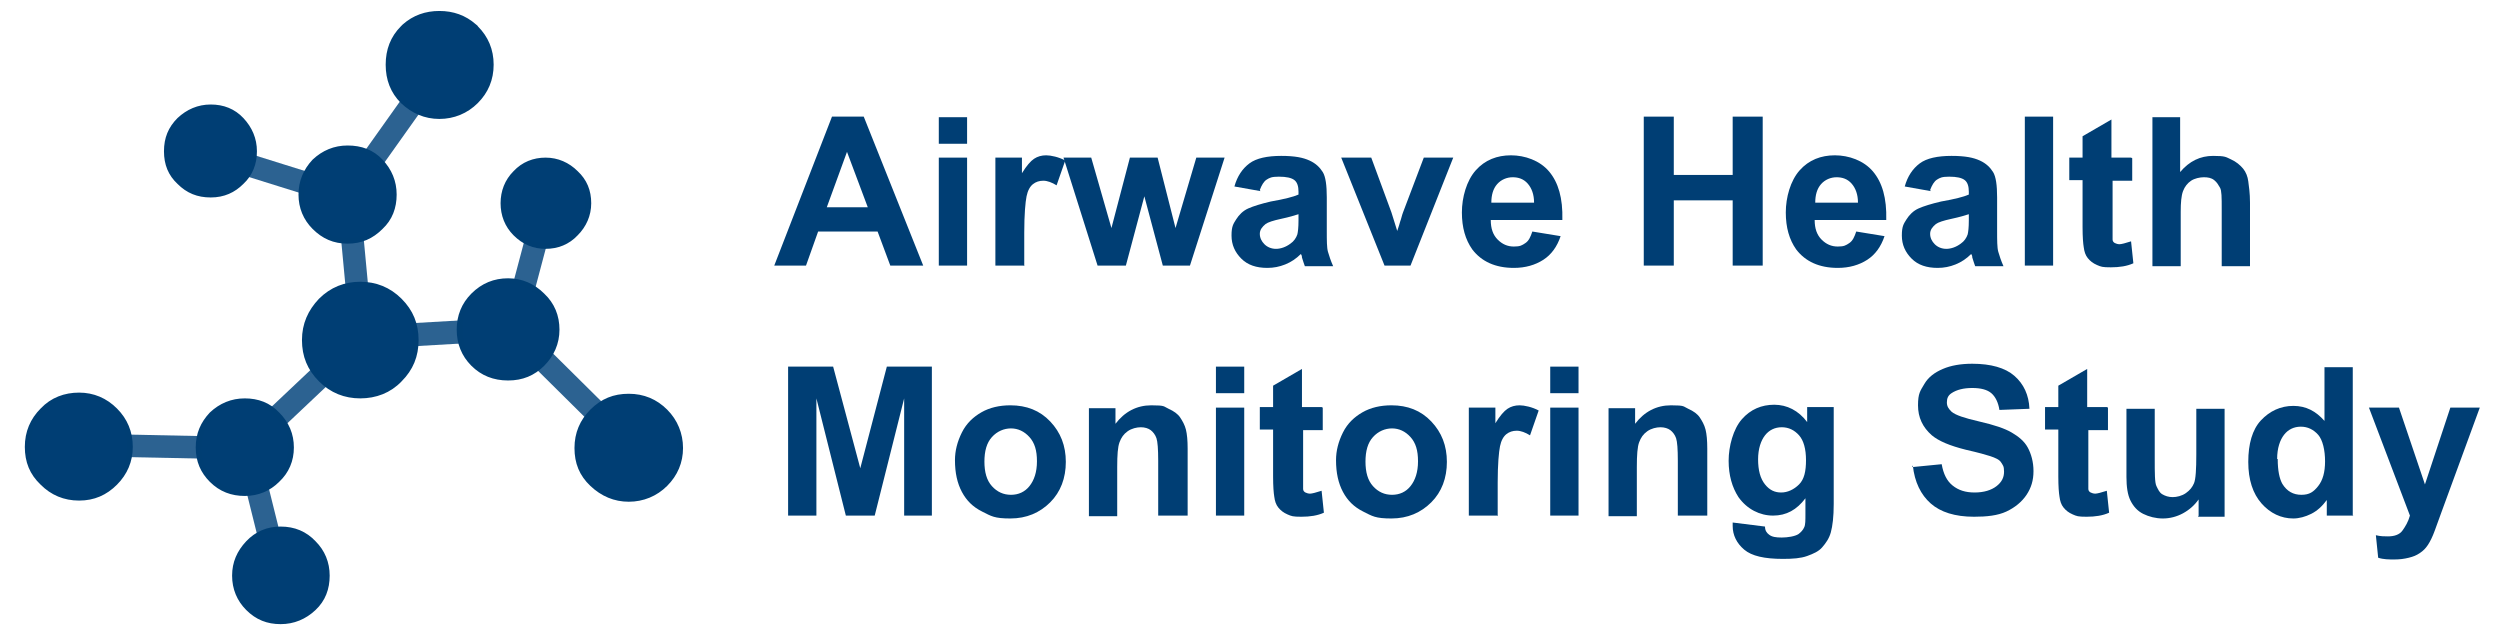 <?xml version="1.0" encoding="UTF-8" standalone="no"?>
<!DOCTYPE svg PUBLIC "-//W3C//DTD SVG 1.1//EN" "http://www.w3.org/Graphics/SVG/1.1/DTD/svg11.dtd">
<svg width="100%" height="100%" viewBox="0 0 433 110" version="1.1" xmlns="http://www.w3.org/2000/svg" xmlns:xlink="http://www.w3.org/1999/xlink" xml:space="preserve" xmlns:serif="http://www.serif.com/" style="fill-rule:evenodd;clip-rule:evenodd;stroke-linejoin:round;stroke-miterlimit:2;">
    <g id="Layer0_0_FILL">
        <path d="M79.2,10.4L76,8.1L58.8,32.3L62,34.6L79.2,10.4Z" style="fill:rgb(44,98,145);fill-rule:nonzero;"/>
    </g>
    <g id="Layer0_1_FILL">
        <path d="M60.2,36L61.4,32.3L37.4,24.8L36.2,28.5L60.2,36Z" style="fill:rgb(44,98,145);fill-rule:nonzero;"/>
    </g>
    <g id="Layer0_2_FILL">
        <path d="M62.2,32.8L58.3,33.2L60.8,59.8L64.7,59.5L62.2,32.9L62.2,32.8Z" style="fill:rgb(44,98,145);fill-rule:nonzero;"/>
    </g>
    <g id="Layer0_3_FILL">
        <path d="M88.4,59L88.2,55L62.3,56.5L62.5,60.5L88.4,59Z" style="fill:rgb(44,98,145);fill-rule:nonzero;"/>
    </g>
    <g id="Layer0_4_FILL">
        <path d="M96.4,36L92.6,35L87,56.1L90.8,57.1L96.4,36Z" style="fill:rgb(44,98,145);fill-rule:nonzero;"/>
    </g>
    <g id="Layer0_5_FILL">
        <path d="M108.2,79.1L111,76.3L89.9,55.4L87.1,58.2L108.2,79.1Z" style="fill:rgb(44,98,145);fill-rule:nonzero;"/>
    </g>
    <g id="Layer0_6_FILL">
        <path d="M40.2,76.9L42.9,79.8L64.5,59.4L61.8,56.5L40.2,76.9Z" style="fill:rgb(44,98,145);fill-rule:nonzero;"/>
    </g>
    <g id="Layer0_7_FILL">
        <path d="M50.1,98.8L44.5,76.3L40.7,77.2L46.3,99.7L50.1,98.8Z" style="fill:rgb(44,98,145);fill-rule:nonzero;"/>
    </g>
    <g id="Layer0_8_FILL">
        <path d="M13.7,75.1L13.7,79L43.2,79.6L43.2,75.7L13.7,75.1Z" style="fill:rgb(44,98,145);fill-rule:nonzero;"/>
    </g>
    <g id="Layer0_9_FILL">
        <path d="M82.4,17.5C84.1,15.8 85,13.7 85,11.2C85,8.7 84.1,6.6 82.4,4.9C82.4,4.8 82.2,4.7 82.1,4.6C80.4,3.1 78.4,2.4 76.1,2.4C73.8,2.4 71.8,3.1 70.1,4.6C70,4.7 69.9,4.8 69.8,4.9C68.1,6.6 67.3,8.7 67.3,11.2C67.3,13.7 68.1,15.8 69.8,17.5C71.6,19.2 73.7,20.1 76.1,20.1C78.5,20.1 80.7,19.2 82.4,17.5Z" style="fill:rgb(0,62,116);fill-rule:nonzero;stroke:rgb(0,62,115);stroke-width:1px;"/>
    </g>
    <g id="Layer0_10_FILL">
        <path d="M99.7,40.4C101.1,39 101.9,37.2 101.9,35.2C101.9,33.1 101.2,31.4 99.7,30C98.3,28.6 96.5,27.8 94.5,27.8C92.5,27.8 90.7,28.5 89.3,30C87.9,31.4 87.2,33.2 87.2,35.2C87.2,37.2 87.9,39 89.3,40.4C90.8,41.9 92.5,42.6 94.5,42.6C96.5,42.6 98.3,41.9 99.7,40.4Z" style="fill:rgb(0,62,116);fill-rule:nonzero;stroke:rgb(0,62,115);stroke-width:1px;"/>
    </g>
    <g id="Layer0_11_FILL">
        <path d="M41.8,31.5C43.3,30.1 44,28.3 44,26.2C44,24.1 43.2,22.3 41.8,20.8C40.4,19.3 38.6,18.6 36.5,18.6C34.4,18.6 32.6,19.4 31.1,20.8C29.6,22.3 28.9,24 28.9,26.2C28.9,28.4 29.6,30.1 31.1,31.5C32.6,33 34.3,33.7 36.5,33.7C38.7,33.7 40.4,32.9 41.8,31.5Z" style="fill:rgb(0,62,116);fill-rule:nonzero;stroke:rgb(0,62,115);stroke-width:1px;"/>
    </g>
    <g id="Layer0_12_FILL">
        <path d="M65.9,39.3C67.5,37.8 68.2,35.9 68.2,33.7C68.2,31.5 67.4,29.6 65.9,28C64.4,26.4 62.5,25.7 60.2,25.7C58,25.7 56.1,26.5 54.5,28C53,29.6 52.2,31.5 52.2,33.7C52.2,35.9 53,37.8 54.5,39.3C56.1,40.9 57.9,41.7 60.2,41.7C62.5,41.7 64.3,40.9 65.9,39.3Z" style="fill:rgb(0,62,116);fill-rule:nonzero;stroke:rgb(0,62,115);stroke-width:1px;"/>
    </g>
    <g id="Layer0_13_FILL">
        <path d="M69.2,65.7C71.1,63.8 72,61.6 72,58.9C72,56.2 71.1,54 69.2,52.1C67.3,50.2 65,49.3 62.4,49.3C59.8,49.3 57.5,50.2 55.6,52.1C53.8,54 52.8,56.2 52.8,58.9C52.8,61.6 53.7,63.8 55.6,65.7C57.5,67.6 59.8,68.5 62.4,68.5C65,68.5 67.4,67.6 69.2,65.7Z" style="fill:rgb(0,62,116);fill-rule:nonzero;stroke:rgb(0,62,115);stroke-width:1px;"/>
    </g>
    <g id="Layer0_14_FILL">
        <path d="M93.9,63C95.5,61.4 96.4,59.4 96.4,57.1C96.4,54.8 95.6,52.8 93.9,51.2C92.3,49.6 90.3,48.7 88,48.7C85.7,48.7 83.7,49.5 82,51.2C80.4,52.8 79.6,54.8 79.6,57.1C79.6,59.4 80.4,61.4 82,63C83.6,64.6 85.6,65.4 88,65.4C90.4,65.4 92.3,64.6 93.9,63Z" style="fill:rgb(0,62,116);fill-rule:nonzero;stroke:rgb(0,62,115);stroke-width:1px;"/>
    </g>
    <g id="Layer0_15_FILL">
        <path d="M102.6,83.8C104.4,85.5 106.5,86.4 108.9,86.4C111.3,86.4 113.5,85.5 115.2,83.8C116.9,82.1 117.8,80 117.8,77.6C117.8,75.2 116.9,73 115.2,71.3C113.5,69.6 111.4,68.7 108.9,68.7C106.4,68.7 104.4,69.5 102.6,71.3C100.9,73 100,75.1 100,77.6C100,80.1 100.8,82.1 102.6,83.8Z" style="fill:rgb(0,62,116);fill-rule:nonzero;stroke:rgb(0,62,115);stroke-width:1px;"/>
    </g>
    <g id="Layer0_16_FILL">
        <path d="M48,83.1C49.6,81.6 50.4,79.7 50.4,77.5C50.4,75.3 49.6,73.4 48,71.8C46.5,70.2 44.6,69.5 42.4,69.5C40.2,69.5 38.3,70.3 36.7,71.8C35.2,73.4 34.4,75.2 34.4,77.5C34.4,79.8 35.2,81.6 36.7,83.1C38.3,84.7 40.2,85.4 42.4,85.4C44.6,85.4 46.5,84.6 48,83.1Z" style="fill:rgb(0,62,116);fill-rule:nonzero;stroke:rgb(0,62,115);stroke-width:1px;"/>
    </g>
    <g id="Layer0_17_FILL">
        <path d="M48.6,91.7C46.4,91.7 44.5,92.5 43,94.1C41.5,95.7 40.7,97.5 40.7,99.7C40.7,101.9 41.5,103.8 43,105.3C44.6,106.9 46.4,107.6 48.6,107.6C50.8,107.6 52.7,106.8 54.3,105.3C55.9,103.8 56.6,101.9 56.6,99.7C56.6,97.5 55.8,95.6 54.3,94.1C52.8,92.5 50.9,91.7 48.6,91.7Z" style="fill:rgb(0,62,116);fill-rule:nonzero;stroke:rgb(0,62,115);stroke-width:1px;"/>
    </g>
    <g id="Layer0_18_FILL">
        <path d="M19.9,83.6C21.6,81.9 22.5,79.8 22.5,77.4C22.5,74.9 21.6,72.8 19.9,71.1C18.2,69.4 16.1,68.5 13.7,68.5C11.3,68.5 9.1,69.3 7.4,71.1C5.7,72.8 4.8,74.9 4.8,77.4C4.8,79.9 5.6,81.9 7.4,83.6C9.1,85.3 11.2,86.2 13.7,86.2C16.2,86.2 18.2,85.3 19.9,83.6Z" style="fill:rgb(0,62,116);fill-rule:nonzero;stroke:rgb(0,62,115);stroke-width:1px;"/>
    </g>
    <g>
        <g>
            <g>
                <path d="M159.9,46L154.2,46L152,40.1L141.7,40.1L139.6,46L134.1,46L144.1,20.2L149.6,20.2L159.9,46ZM150.3,35.9L146.7,26.3L143.2,35.9L150.3,35.9Z" style="fill:rgb(0,62,116);fill-rule:nonzero;"/>
                <path d="M162.6,24.9L162.6,20.3L167.5,20.3L167.5,24.9L162.6,24.9ZM162.6,46L162.6,27.3L167.5,27.3L167.5,46L162.6,46Z" style="fill:rgb(0,62,116);fill-rule:nonzero;"/>
                <path d="M177.3,46L172.4,46L172.4,27.3L177,27.3L177,30C177.8,28.7 178.5,27.9 179.1,27.5C179.7,27.1 180.4,26.9 181.2,26.9C182,26.9 183.4,27.2 184.5,27.8L183,32.1C182.2,31.6 181.4,31.3 180.7,31.3C180,31.3 179.4,31.5 178.9,31.9C178.4,32.3 178,33 177.8,34C177.6,35 177.4,37.1 177.4,40.3L177.4,46.1L177.3,46Z" style="fill:rgb(0,62,116);fill-rule:nonzero;"/>
                <path d="M190.1,46L184.2,27.3L189,27.3L192.5,39.5L195.7,27.3L200.5,27.3L203.6,39.5L207.2,27.3L212.1,27.3L206.1,46L201.4,46L198.2,34L195,46L190.1,46Z" style="fill:rgb(0,62,116);fill-rule:nonzero;"/>
                <path d="M218.3,33.1L213.8,32.3C214.3,30.5 215.2,29.2 216.4,28.3C217.6,27.4 219.5,27 221.9,27C224.3,27 225.7,27.3 226.8,27.8C227.9,28.3 228.6,29 229.1,29.8C229.6,30.6 229.8,32.1 229.8,34.2L229.8,40C229.8,41.6 229.8,42.9 230,43.6C230.2,44.3 230.5,45.2 230.9,46.1L226,46.1C225.9,45.8 225.7,45.3 225.5,44.6C225.5,44.3 225.4,44.1 225.3,44C224.5,44.8 223.6,45.4 222.6,45.8C221.6,46.2 220.6,46.4 219.5,46.4C217.6,46.4 216.1,45.9 215,44.8C213.9,43.7 213.3,42.4 213.3,40.8C213.3,39.2 213.6,38.8 214.1,38C214.6,37.2 215.3,36.5 216.2,36.1C217.1,35.7 218.4,35.3 220.1,34.9C222.4,34.5 224,34.1 224.9,33.7L224.9,33.2C224.9,32.3 224.7,31.6 224.2,31.2C223.7,30.8 222.8,30.6 221.5,30.6C220.2,30.6 219.9,30.8 219.4,31.1C218.9,31.4 218.5,32.1 218.2,32.9L218.3,33.1ZM224.9,37.1C224.3,37.3 223.3,37.6 221.9,37.9C220.5,38.2 219.6,38.5 219.2,38.8C218.6,39.3 218.2,39.8 218.2,40.5C218.2,41.2 218.5,41.8 219,42.3C219.5,42.8 220.2,43.1 221,43.1C221.8,43.1 222.7,42.8 223.5,42.2C224.1,41.8 224.5,41.2 224.7,40.6C224.8,40.2 224.9,39.4 224.9,38.2L224.9,37.1Z" style="fill:rgb(0,62,116);fill-rule:nonzero;"/>
                <path d="M239.8,46L232.3,27.3L237.5,27.3L241,36.8L242,40C242.3,39.2 242.4,38.7 242.5,38.4C242.7,37.9 242.8,37.3 243,36.8L246.6,27.3L251.7,27.3L244.3,46L239.8,46Z" style="fill:rgb(0,62,116);fill-rule:nonzero;"/>
                <path d="M265.4,40.1L270.3,40.9C269.7,42.7 268.7,44.1 267.3,45C265.9,45.9 264.2,46.4 262.2,46.4C259,46.4 256.6,45.3 255,43.2C253.8,41.5 253.2,39.4 253.2,36.8C253.2,34.2 254,31.3 255.6,29.5C257.2,27.7 259.3,26.9 261.7,26.9C264.1,26.9 266.7,27.8 268.3,29.7C269.9,31.6 270.7,34.3 270.6,38.1L258.2,38.1C258.2,39.6 258.6,40.7 259.4,41.5C260.2,42.3 261.1,42.7 262.2,42.7C263.3,42.7 263.6,42.5 264.2,42.1C264.8,41.7 265.1,41 265.4,40.1ZM265.7,35.1C265.7,33.7 265.3,32.6 264.6,31.8C263.9,31 263,30.7 262,30.7C261,30.7 260,31.1 259.3,31.9C258.6,32.7 258.3,33.8 258.3,35.1L265.7,35.1Z" style="fill:rgb(0,62,116);fill-rule:nonzero;"/>
                <path d="M284.7,46L284.7,20.2L289.9,20.2L289.9,30.3L300.1,30.3L300.1,20.2L305.3,20.2L305.3,46L300.1,46L300.1,34.7L289.9,34.7L289.9,46L284.7,46Z" style="fill:rgb(0,62,116);fill-rule:nonzero;"/>
                <path d="M321.5,40.1L326.4,40.9C325.8,42.7 324.8,44.1 323.4,45C322,45.9 320.3,46.4 318.3,46.4C315.1,46.4 312.7,45.3 311.1,43.2C309.9,41.5 309.3,39.4 309.3,36.8C309.3,34.2 310.1,31.3 311.7,29.5C313.3,27.7 315.4,26.9 317.8,26.9C320.2,26.9 322.8,27.8 324.4,29.7C326,31.6 326.8,34.3 326.7,38.1L314.3,38.1C314.3,39.6 314.7,40.7 315.5,41.5C316.3,42.3 317.2,42.7 318.3,42.7C319.4,42.7 319.7,42.5 320.3,42.1C320.9,41.7 321.2,41 321.5,40.1ZM321.8,35.1C321.8,33.7 321.4,32.6 320.7,31.8C320,31 319.1,30.7 318.1,30.7C317.1,30.7 316.1,31.1 315.4,31.9C314.7,32.7 314.4,33.8 314.4,35.1L321.8,35.1Z" style="fill:rgb(0,62,116);fill-rule:nonzero;"/>
                <path d="M334.4,33.1L329.9,32.3C330.4,30.5 331.3,29.2 332.5,28.3C333.7,27.4 335.6,27 338,27C340.4,27 341.8,27.3 342.9,27.8C344,28.3 344.7,29 345.2,29.8C345.7,30.6 345.9,32.1 345.9,34.2L345.9,40C345.9,41.6 345.9,42.9 346.1,43.6C346.3,44.3 346.6,45.2 347,46.1L342.1,46.1C342,45.8 341.8,45.3 341.6,44.6C341.6,44.3 341.5,44.1 341.4,44C340.6,44.8 339.7,45.4 338.7,45.8C337.7,46.2 336.7,46.4 335.6,46.4C333.7,46.4 332.2,45.9 331.1,44.8C330,43.7 329.4,42.4 329.4,40.8C329.4,39.2 329.7,38.8 330.2,38C330.7,37.2 331.4,36.5 332.3,36.1C333.2,35.7 334.5,35.3 336.2,34.9C338.5,34.5 340.1,34.1 341,33.7L341,33.2C341,32.3 340.8,31.6 340.3,31.2C339.8,30.8 338.9,30.6 337.6,30.6C336.3,30.6 336,30.8 335.5,31.1C335,31.4 334.6,32.1 334.3,32.9L334.4,33.1ZM341,37.1C340.4,37.3 339.4,37.6 338,37.9C336.6,38.2 335.7,38.5 335.3,38.8C334.7,39.3 334.3,39.8 334.3,40.5C334.3,41.2 334.6,41.8 335.1,42.3C335.6,42.8 336.3,43.1 337.1,43.1C337.9,43.1 338.8,42.8 339.6,42.2C340.2,41.8 340.6,41.2 340.8,40.6C340.9,40.2 341,39.4 341,38.2L341,37.1Z" style="fill:rgb(0,62,116);fill-rule:nonzero;"/>
                <rect x="350.7" y="20.2" width="4.9" height="25.8" style="fill:rgb(0,62,116);fill-rule:nonzero;"/>
                <path d="M369.3,27.4L369.3,31.3L365.9,31.3L365.9,41.5C365.9,41.8 366.1,42 366.3,42.1C366.5,42.2 366.8,42.3 367.1,42.3C367.4,42.3 368.2,42.1 369.1,41.8L369.5,45.6C368.4,46.1 367.1,46.3 365.6,46.3C364.1,46.3 363.9,46.2 363.2,45.9C362.5,45.6 362,45.2 361.6,44.7C361.2,44.2 361,43.6 360.9,42.8C360.8,42.2 360.7,41.1 360.7,39.3L360.7,31.2L358.4,31.2L358.4,27.3L360.7,27.3L360.7,23.6L365.7,20.7L365.7,27.3L369.1,27.3L369.3,27.4Z" style="fill:rgb(0,62,116);fill-rule:nonzero;"/>
                <path d="M377.6,20.3L377.6,29.8C379.2,27.9 381.1,27 383.3,27C385.5,27 385.5,27.2 386.4,27.6C387.3,28 388,28.6 388.5,29.2C389,29.8 389.3,30.6 389.4,31.4C389.5,32.2 389.7,33.4 389.7,35.1L389.7,46.1L384.8,46.1L384.8,36.2C384.8,34.2 384.8,33 384.5,32.5C384.2,32 384,31.6 383.5,31.2C383,30.8 382.4,30.7 381.7,30.7C381,30.7 380.1,30.9 379.5,31.3C378.9,31.7 378.4,32.3 378.1,33.1C377.8,33.9 377.7,35.1 377.7,36.7L377.7,46.1L372.8,46.1L372.8,20.3L377.7,20.3L377.6,20.3Z" style="fill:rgb(0,62,116);fill-rule:nonzero;"/>
                <path d="M136.5,89.3L136.5,63.5L144.3,63.5L149,81.1L153.6,63.5L161.4,63.5L161.4,89.3L156.6,89.3L156.6,69L151.5,89.3L146.5,89.3L141.4,69L141.4,89.3L136.5,89.3Z" style="fill:rgb(0,62,116);fill-rule:nonzero;"/>
                <path d="M165.4,79.7C165.4,78.1 165.8,76.5 166.6,74.9C167.4,73.3 168.6,72.2 170,71.4C171.4,70.6 173.1,70.2 175,70.2C177.8,70.2 180.1,71.1 181.9,73C183.7,74.9 184.6,77.2 184.6,80C184.6,82.8 183.7,85.2 181.9,87C180.1,88.8 177.8,89.8 175,89.8C172.2,89.8 171.7,89.4 170.1,88.6C168.5,87.8 167.4,86.7 166.6,85.2C165.8,83.7 165.4,81.9 165.4,79.7ZM170.5,79.9C170.5,81.8 170.9,83.2 171.8,84.2C172.7,85.2 173.8,85.7 175.1,85.7C176.4,85.7 177.5,85.2 178.3,84.2C179.1,83.2 179.6,81.8 179.6,79.9C179.6,78 179.2,76.7 178.3,75.7C177.4,74.7 176.3,74.2 175.1,74.2C173.9,74.2 172.7,74.7 171.8,75.7C170.9,76.7 170.5,78.1 170.5,80L170.5,79.9Z" style="fill:rgb(0,62,116);fill-rule:nonzero;"/>
                <path d="M205.7,89.3L200.6,89.3L200.6,79.8C200.6,77.8 200.5,76.5 200.3,75.9C200.1,75.3 199.7,74.8 199.3,74.5C198.9,74.2 198.3,74 197.6,74C196.9,74 196,74.2 195.3,74.7C194.6,75.2 194.2,75.8 193.9,76.6C193.6,77.4 193.5,78.8 193.5,80.9L193.5,89.4L188.6,89.4L188.6,70.7L193.2,70.7L193.2,73.4C194.8,71.3 196.9,70.2 199.4,70.2C201.9,70.2 201.5,70.4 202.4,70.8C203.3,71.2 204,71.7 204.4,72.3C204.8,72.9 205.2,73.6 205.4,74.4C205.6,75.2 205.7,76.3 205.7,77.7L205.7,89.3Z" style="fill:rgb(0,62,116);fill-rule:nonzero;"/>
                <path d="M210.6,68.1L210.6,63.5L215.5,63.5L215.5,68.1L210.6,68.1ZM210.6,89.3L210.6,70.6L215.5,70.6L215.5,89.3L210.6,89.3Z" style="fill:rgb(0,62,116);fill-rule:nonzero;"/>
                <path d="M229.1,70.6L229.1,74.5L225.7,74.5L225.7,84.7C225.7,85 225.9,85.2 226.1,85.3C226.3,85.4 226.6,85.5 226.9,85.5C227.2,85.5 228,85.3 228.9,85L229.3,88.8C228.2,89.3 226.9,89.5 225.4,89.5C223.9,89.5 223.7,89.4 223,89.1C222.3,88.8 221.8,88.4 221.4,87.9C221,87.4 220.8,86.8 220.7,86C220.6,85.4 220.5,84.3 220.5,82.5L220.5,74.4L218.2,74.4L218.2,70.5L220.5,70.5L220.5,66.8L225.5,63.9L225.5,70.5L228.9,70.5L229.1,70.6Z" style="fill:rgb(0,62,116);fill-rule:nonzero;"/>
                <path d="M231.4,79.7C231.4,78.1 231.8,76.5 232.6,74.9C233.4,73.3 234.6,72.2 236,71.4C237.4,70.6 239.1,70.2 241,70.2C243.8,70.2 246.1,71.1 247.9,73C249.7,74.9 250.6,77.2 250.6,80C250.6,82.8 249.7,85.2 247.9,87C246.1,88.8 243.8,89.8 241,89.8C238.2,89.8 237.7,89.4 236.1,88.6C234.5,87.8 233.4,86.7 232.6,85.2C231.8,83.7 231.4,81.9 231.4,79.7ZM236.5,79.9C236.5,81.8 236.9,83.2 237.8,84.2C238.7,85.2 239.8,85.7 241.1,85.7C242.4,85.7 243.5,85.2 244.3,84.2C245.1,83.2 245.6,81.8 245.6,79.9C245.6,78 245.2,76.7 244.3,75.7C243.4,74.7 242.3,74.2 241.1,74.2C239.9,74.2 238.7,74.7 237.8,75.7C236.9,76.7 236.5,78.1 236.5,80L236.5,79.9Z" style="fill:rgb(0,62,116);fill-rule:nonzero;"/>
                <path d="M259.3,89.3L254.4,89.3L254.4,70.6L259,70.6L259,73.3C259.8,72 260.5,71.2 261.1,70.8C261.7,70.4 262.4,70.2 263.2,70.2C264,70.2 265.4,70.5 266.5,71.1L265,75.4C264.2,74.9 263.4,74.6 262.7,74.6C262,74.6 261.4,74.8 260.9,75.2C260.4,75.6 260,76.3 259.8,77.3C259.6,78.3 259.4,80.4 259.4,83.6L259.4,89.4L259.3,89.3Z" style="fill:rgb(0,62,116);fill-rule:nonzero;"/>
                <path d="M268.5,68.1L268.5,63.5L273.4,63.5L273.4,68.1L268.5,68.1ZM268.5,89.3L268.5,70.6L273.4,70.6L273.4,89.3L268.5,89.3Z" style="fill:rgb(0,62,116);fill-rule:nonzero;"/>
                <path d="M295.7,89.3L290.6,89.3L290.6,79.8C290.6,77.8 290.5,76.5 290.3,75.9C290.1,75.3 289.7,74.8 289.3,74.5C288.9,74.2 288.3,74 287.6,74C286.9,74 286,74.2 285.3,74.7C284.6,75.2 284.2,75.8 283.9,76.6C283.6,77.4 283.5,78.8 283.5,80.9L283.5,89.4L278.6,89.4L278.6,70.7L283.2,70.7L283.2,73.4C284.8,71.3 286.9,70.2 289.4,70.2C291.9,70.2 291.5,70.4 292.4,70.8C293.3,71.2 294,71.7 294.4,72.3C294.8,72.9 295.2,73.6 295.4,74.4C295.6,75.2 295.7,76.3 295.7,77.7L295.7,89.3Z" style="fill:rgb(0,62,116);fill-rule:nonzero;"/>
                <path d="M300.1,90.5L305.7,91.2C305.7,91.9 306,92.3 306.4,92.6C306.9,93 307.6,93.1 308.6,93.1C309.6,93.1 310.9,92.9 311.5,92.5C311.9,92.2 312.3,91.8 312.5,91.3C312.7,90.9 312.7,90.1 312.7,89L312.7,86.3C311.2,88.3 309.4,89.3 307.1,89.3C304.8,89.3 302.6,88.2 301.1,86.1C300,84.4 299.4,82.3 299.4,79.8C299.4,77.3 300.2,74.3 301.7,72.6C303.2,70.9 305.1,70.1 307.3,70.1C309.5,70.1 311.5,71.1 313,73.1L313,70.5L317.6,70.5L317.6,87.3C317.6,89.5 317.4,91.1 317.1,92.2C316.8,93.3 316.2,94.1 315.6,94.8C315,95.5 314.1,95.9 313,96.3C311.9,96.7 310.5,96.8 308.8,96.8C305.6,96.8 303.4,96.3 302.1,95.2C300.8,94.1 300.1,92.7 300.1,91.1C300.1,89.5 300.1,90.7 300.1,90.5ZM304.5,79.5C304.5,81.5 304.9,82.9 305.7,83.9C306.5,84.9 307.4,85.3 308.5,85.3C309.6,85.3 310.7,84.8 311.6,83.9C312.5,83 312.8,81.6 312.8,79.7C312.8,77.8 312.4,76.3 311.6,75.4C310.8,74.5 309.8,74 308.6,74C307.4,74 306.4,74.5 305.7,75.4C305,76.3 304.5,77.7 304.5,79.6L304.5,79.5Z" style="fill:rgb(0,62,116);fill-rule:nonzero;"/>
                <path d="M331.2,80.9L336.3,80.4C336.6,82.1 337.2,83.3 338.2,84.1C339.2,84.9 340.4,85.3 342,85.3C343.6,85.3 344.9,84.9 345.8,84.2C346.7,83.5 347.1,82.7 347.1,81.7C347.1,80.7 346.9,80.6 346.6,80.1C346.3,79.6 345.6,79.3 344.7,79C344.1,78.8 342.7,78.4 340.5,77.9C337.7,77.2 335.8,76.4 334.6,75.4C333,74 332.2,72.3 332.2,70.2C332.2,68.1 332.6,67.7 333.3,66.5C334,65.3 335.1,64.5 336.5,63.9C337.9,63.3 339.6,63 341.6,63C344.8,63 347.3,63.7 348.9,65.1C350.5,66.5 351.4,68.4 351.5,70.8L346.3,71C346.1,69.7 345.6,68.7 344.9,68.1C344.2,67.5 343.1,67.2 341.6,67.2C340.1,67.2 338.9,67.5 338,68.1C337.4,68.5 337.2,69 337.2,69.7C337.2,70.4 337.5,70.8 338,71.3C338.7,71.9 340.2,72.4 342.8,73C345.4,73.6 347.2,74.2 348.4,74.9C349.6,75.6 350.6,76.4 351.2,77.5C351.8,78.6 352.2,80 352.2,81.6C352.2,83.2 351.8,84.5 351,85.7C350.2,86.9 349,87.9 347.5,88.6C346,89.3 344.1,89.5 341.9,89.5C338.6,89.5 336.1,88.7 334.4,87.2C332.7,85.7 331.6,83.5 331.3,80.6L331.2,80.9Z" style="fill:rgb(0,62,116);fill-rule:nonzero;"/>
                <path d="M365.1,70.6L365.1,74.5L361.7,74.5L361.7,84.7C361.7,85 361.9,85.2 362.1,85.3C362.3,85.4 362.6,85.5 362.9,85.5C363.2,85.5 364,85.3 364.9,85L365.3,88.8C364.2,89.3 362.9,89.5 361.4,89.5C359.9,89.5 359.7,89.4 359,89.1C358.3,88.8 357.8,88.4 357.4,87.9C357,87.4 356.8,86.8 356.7,86C356.6,85.4 356.5,84.3 356.5,82.5L356.5,74.4L354.2,74.4L354.2,70.5L356.5,70.5L356.5,66.8L361.5,63.9L361.5,70.5L364.9,70.5L365.1,70.6Z" style="fill:rgb(0,62,116);fill-rule:nonzero;"/>
                <path d="M380.8,89.3L380.8,86.5C380.1,87.5 379.2,88.3 378.1,88.9C377,89.5 375.8,89.8 374.6,89.8C373.4,89.8 372.2,89.5 371.2,89C370.2,88.5 369.5,87.7 369,86.7C368.5,85.7 368.3,84.3 368.3,82.6L368.3,70.8L373.2,70.8L373.2,79.4C373.2,82 373.2,83.6 373.5,84.2C373.8,84.8 374,85.3 374.5,85.6C375,85.9 375.6,86.1 376.3,86.1C377,86.1 377.9,85.9 378.6,85.4C379.3,84.9 379.7,84.4 380,83.7C380.3,83 380.4,81.3 380.4,78.7L380.4,70.8L385.3,70.8L385.3,89.5L380.7,89.5L380.8,89.3Z" style="fill:rgb(0,62,116);fill-rule:nonzero;"/>
                <path d="M407.6,89.3L403,89.3L403,86.6C402.2,87.7 401.3,88.5 400.3,89C399.3,89.5 398.2,89.8 397.2,89.8C395.1,89.8 393.2,88.9 391.7,87.2C390.2,85.5 389.4,83.1 389.4,80C389.4,76.9 390.1,74.4 391.6,72.8C393.1,71.2 395,70.3 397.2,70.3C399.4,70.3 401.1,71.2 402.6,72.9L402.6,63.6L407.5,63.6L407.5,89.4L407.6,89.3ZM394.5,79.5C394.5,81.5 394.8,82.9 395.3,83.8C396.1,85.1 397.2,85.7 398.6,85.7C400,85.7 400.7,85.2 401.5,84.2C402.3,83.2 402.7,81.8 402.7,79.9C402.7,78 402.3,76.2 401.5,75.3C400.7,74.4 399.7,73.9 398.5,73.9C397.3,73.9 396.3,74.4 395.6,75.3C394.9,76.2 394.4,77.6 394.4,79.5L394.5,79.5Z" style="fill:rgb(0,62,116);fill-rule:nonzero;"/>
                <path d="M410.2,70.6L415.5,70.6L420,83.9L424.4,70.6L429.5,70.6L422.9,88.6L421.7,91.9C421.3,93 420.9,93.8 420.5,94.4C420.1,95 419.7,95.4 419.1,95.8C418.5,96.2 418,96.4 417.2,96.6C416.4,96.8 415.6,96.9 414.7,96.9C413.8,96.9 412.8,96.9 411.9,96.6L411.5,92.7C412.3,92.9 413,92.9 413.6,92.9C414.7,92.9 415.6,92.6 416.1,91.9C416.6,91.2 417.1,90.4 417.4,89.3L410.3,70.6L410.2,70.6Z" style="fill:rgb(0,62,116);fill-rule:nonzero;"/>
            </g>
        </g>
    </g>
</svg>
